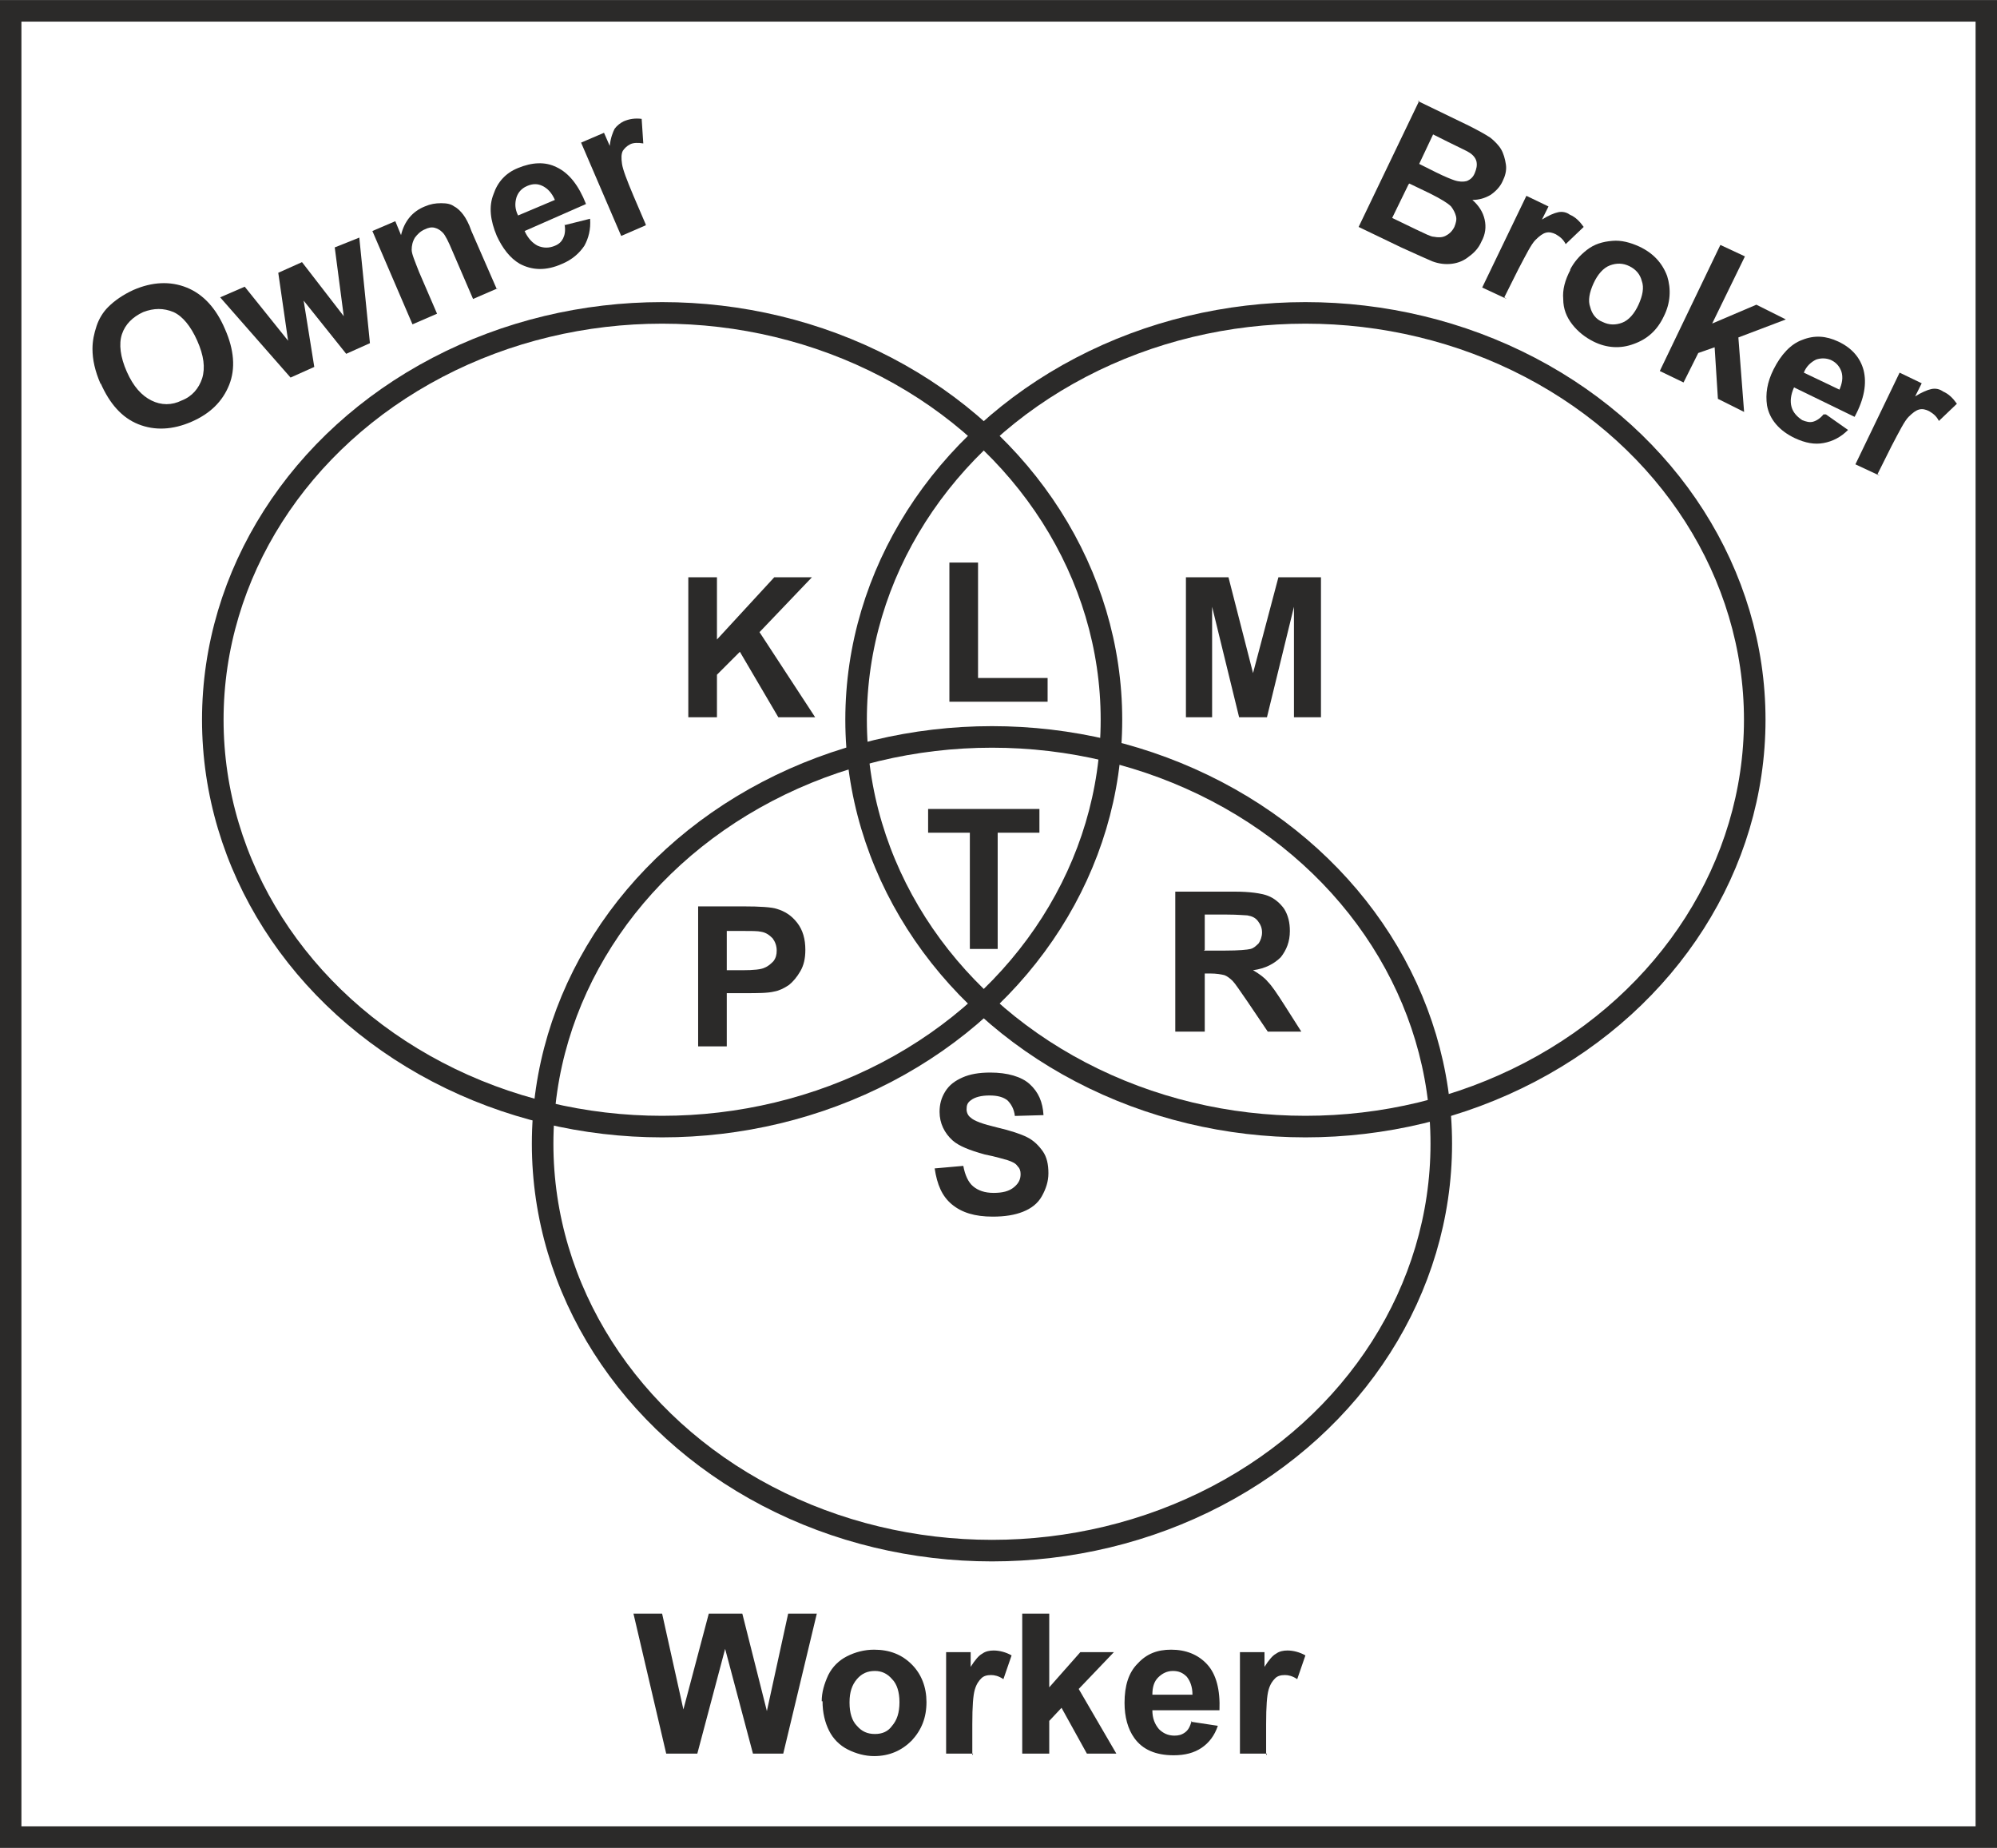 <?xml version="1.0" encoding="UTF-8"?>
<!DOCTYPE svg PUBLIC "-//W3C//DTD SVG 1.1//EN" "http://www.w3.org/Graphics/SVG/1.1/DTD/svg11.dtd">
<!-- Creator: CorelDRAW X6 -->
<svg xmlns="http://www.w3.org/2000/svg" xml:space="preserve" width="2.78in" height="2.572in" version="1.1" style="shape-rendering:geometricPrecision; text-rendering:geometricPrecision; image-rendering:optimizeQuality; fill-rule:evenodd; clip-rule:evenodd"
viewBox="0 0 2440 2257"
 xmlns:xlink="http://www.w3.org/1999/xlink">
 <defs>
  <style type="text/css">
   <![CDATA[
    .str0 {stroke:#2B2A29;stroke-width:26.335}
    .fil0 {fill:none}
    .fil1 {fill:#2B2A29;fill-rule:nonzero}
   ]]>
  </style>
 </defs>
 <g id="Layer_x0020_1">
  <rect class="fil0 str0" x="13" y="13" width="2414" height="2231"/>
  <ellipse class="fil0 str0" cx="809" cy="879" rx="549" ry="497"/>
  <ellipse class="fil0 str0" cx="1595" cy="879" rx="549" ry="497"/>
  <ellipse class="fil0 str0" cx="1212" cy="1397" rx="549" ry="497"/>
  <path class="fil1" d="M123 469c-7,-16 -10,-30 -10,-43 0,-10 2,-19 5,-28 3,-9 8,-17 14,-23 8,-8 18,-15 31,-21 23,-10 45,-11 65,-3 20,8 36,25 47,51 11,25 13,48 5,68 -8,20 -23,35 -46,45 -23,10 -45,11 -65,3 -20,-8 -35,-25 -46,-50zm32 -15c8,18 18,29 30,35 12,6 25,6 37,0 13,-5 21,-15 25,-27 4,-13 2,-28 -6,-46 -8,-18 -18,-30 -29,-35 -12,-5 -24,-5 -37,0 -13,6 -22,15 -26,27 -4,12 -2,28 6,46z"/>
  <polygon id="1" class="fil1" points="355,461 269,363 299,350 352,416 340,333 369,320 420,386 409,302 439,290 452,419 423,432 371,367 384,448 "/>
  <path id="2" class="fil1" d="M608 352l-30 13 -25 -58c-5,-12 -9,-20 -12,-23 -3,-3 -6,-5 -10,-6 -4,-1 -8,0 -12,2 -5,2 -9,6 -12,10 -3,5 -4,10 -4,15 0,5 4,14 9,27l22 51 -30 13 -49 -114 28 -12 7 17c4,-17 14,-29 29,-35 7,-3 13,-4 20,-4 7,0 12,1 16,4 4,2 8,6 11,10 3,4 7,11 10,20l31 71z"/>
  <path id="3" class="fil1" d="M689 275l32 -8c1,13 -2,24 -7,33 -6,9 -15,17 -27,22 -20,9 -37,8 -52,0 -12,-7 -21,-19 -28,-34 -8,-19 -10,-36 -4,-51 5,-15 15,-26 30,-32 17,-7 33,-8 47,-1 15,7 27,22 36,45l-75 33c4,9 10,15 16,18 7,3 14,3 21,0 5,-2 8,-5 10,-9 2,-4 3,-9 2,-16zm-11 -31c-4,-9 -9,-14 -15,-17 -6,-3 -12,-3 -19,0 -7,3 -11,8 -13,14 -2,7 -2,14 2,22l45 -19z"/>
  <path id="4" class="fil1" d="M789 275l-30 13 -49 -114 28 -12 7 16c1,-10 4,-17 6,-21 3,-4 7,-7 11,-9 7,-3 14,-4 22,-3l2 30c-6,-1 -12,-1 -16,1 -4,2 -7,5 -9,8 -2,4 -2,9 -1,16 1,7 6,20 14,39l15 35z"/>
  <path class="fil1" d="M1732 123l62 30c12,6 21,11 27,15 5,4 10,9 13,14 3,5 5,12 6,19 1,7 -1,14 -4,20 -3,7 -9,13 -15,17 -7,4 -14,6 -22,6 8,7 13,15 15,24 2,9 1,18 -4,27 -3,7 -8,13 -15,18 -6,5 -13,8 -21,9 -8,1 -16,0 -24,-3 -5,-2 -18,-8 -38,-17l-52 -25 74 -154zm19 41l-17 36 20 10c12,6 20,9 23,10 6,2 11,2 15,1 5,-2 8,-5 10,-10 2,-5 3,-9 2,-14 -1,-4 -4,-8 -9,-11 -3,-2 -12,-6 -26,-13l-18 -9zm-30 61l-20 41 29 14c11,5 18,9 22,9 5,1 10,1 14,-1 4,-2 8,-5 11,-11 2,-5 3,-9 2,-13 -1,-4 -3,-8 -6,-12 -4,-4 -12,-9 -26,-16l-25 -12z"/>
  <path id="1" class="fil1" d="M1841 365l-30 -14 54 -112 27 13 -8 16c8,-5 15,-8 20,-9 5,-1 10,0 14,3 7,3 12,8 17,15l-22 21c-3,-6 -7,-9 -12,-12 -4,-2 -8,-3 -12,-2 -4,1 -8,4 -13,9 -5,5 -11,17 -21,36l-17 34z"/>
  <path id="2" class="fil1" d="M1918 330c5,-10 12,-18 21,-25 9,-7 19,-10 31,-11 11,-1 22,2 33,7 17,8 28,20 34,36 5,16 4,33 -4,49 -8,17 -20,28 -37,34 -16,6 -33,5 -49,-3 -10,-5 -19,-12 -26,-21 -7,-9 -11,-19 -11,-31 -1,-11 2,-23 9,-36zm29 16c-5,11 -7,21 -4,29 2,8 7,15 15,18 8,4 16,4 24,1 8,-3 15,-11 20,-22 5,-11 7,-21 4,-29 -2,-8 -7,-14 -15,-18 -8,-4 -16,-4 -24,-1 -8,3 -15,11 -20,22z"/>
  <polygon id="3" class="fil1" points="2028,453 2102,299 2132,313 2092,395 2146,372 2182,390 2124,412 2131,503 2099,487 2095,424 2075,431 2057,467 "/>
  <path id="4" class="fil1" d="M2231 506l27 19c-9,9 -19,14 -30,16 -11,2 -22,0 -35,-6 -19,-9 -31,-23 -34,-40 -2,-14 0,-28 8,-44 9,-18 21,-31 35,-36 15,-6 29,-5 44,2 17,8 27,20 31,35 4,16 1,35 -11,57l-74 -36c-4,9 -5,17 -3,24 2,7 7,12 13,16 5,2 9,3 13,2 4,-1 9,-4 13,-9zm16 -29c4,-9 5,-16 3,-23 -2,-6 -6,-11 -12,-14 -6,-3 -13,-3 -19,-1 -6,3 -12,8 -15,16l44 21z"/>
  <path id="5" class="fil1" d="M2297 581l-30 -14 54 -112 27 13 -8 16c8,-5 15,-8 20,-9 5,-1 10,0 14,3 7,3 12,8 17,15l-22 21c-3,-6 -7,-9 -12,-12 -4,-2 -8,-3 -12,-2 -4,1 -8,4 -13,9 -5,5 -11,17 -21,36l-17 34z"/>
  <polygon class="fil1" points="814,2142 774,1971 809,1971 835,2088 866,1971 907,1971 937,2090 963,1971 998,1971 957,2142 920,2142 886,2014 852,2142 "/>
  <path id="1" class="fil1" d="M1004 2078c0,-11 3,-21 8,-32 5,-10 13,-18 23,-23 10,-5 21,-8 33,-8 19,0 34,6 46,18 12,12 18,28 18,46 0,19 -6,34 -18,47 -12,12 -27,19 -46,19 -11,0 -22,-3 -32,-8 -10,-5 -18,-13 -23,-23 -5,-10 -8,-22 -8,-36zm34 2c0,12 3,22 9,28 6,7 13,10 22,10 9,0 16,-3 21,-10 6,-7 9,-16 9,-29 0,-12 -3,-22 -9,-28 -6,-7 -13,-10 -21,-10 -9,0 -16,3 -22,10 -6,7 -9,16 -9,28z"/>
  <path id="2" class="fil1" d="M1189 2142l-33 0 0 -124 30 0 0 18c5,-8 10,-14 14,-16 4,-3 9,-4 14,-4 7,0 15,2 22,6l-10 29c-6,-4 -11,-5 -15,-5 -5,0 -9,1 -12,4 -3,3 -6,7 -8,14 -2,7 -3,20 -3,42l0 38z"/>
  <polygon id="3" class="fil1" points="1249,2142 1249,1971 1282,1971 1282,2061 1320,2018 1361,2018 1318,2063 1364,2142 1328,2142 1297,2086 1282,2102 1282,2142 "/>
  <path id="4" class="fil1" d="M1455 2103l33 5c-4,12 -11,21 -20,27 -9,6 -20,9 -34,9 -22,0 -38,-7 -48,-21 -8,-11 -12,-26 -12,-43 0,-21 5,-37 16,-48 11,-12 24,-17 41,-17 18,0 33,6 44,18 11,12 16,31 15,56l-82 0c0,10 3,17 8,23 5,5 11,8 19,8 5,0 9,-1 13,-4 4,-3 6,-7 8,-14zm2 -33c0,-10 -3,-17 -7,-22 -5,-5 -10,-7 -17,-7 -7,0 -13,3 -18,8 -5,5 -7,12 -7,21l49 0z"/>
  <path id="5" class="fil1" d="M1548 2142l-33 0 0 -124 30 0 0 18c5,-8 10,-14 14,-16 4,-3 9,-4 14,-4 7,0 15,2 22,6l-10 29c-6,-4 -11,-5 -15,-5 -5,0 -9,1 -12,4 -3,3 -6,7 -8,14 -2,7 -3,20 -3,42l0 38z"/>
  <polygon class="fil1" points="841,876 841,705 876,705 876,781 946,705 992,705 928,772 996,876 951,876 904,796 876,824 876,876 "/>
  <polygon class="fil1" points="1160,857 1160,687 1195,687 1195,828 1280,828 1280,857 "/>
  <polygon class="fil1" points="1449,876 1449,705 1501,705 1531,822 1562,705 1614,705 1614,876 1581,876 1581,741 1548,876 1514,876 1481,741 1481,876 "/>
  <polygon class="fil1" points="1185,1159 1185,1017 1134,1017 1134,988 1270,988 1270,1017 1219,1017 1219,1159 "/>
  <path class="fil1" d="M853 1278l0 -171 55 0c21,0 35,1 41,3 10,3 18,8 25,17 7,9 10,20 10,33 0,11 -2,19 -6,26 -4,7 -9,13 -14,17 -6,4 -12,7 -18,8 -8,2 -20,2 -36,2l-22 0 0 65 -35 0zm35 -142l0 49 19 0c14,0 23,-1 27,-3 5,-2 8,-5 11,-8 3,-4 4,-8 4,-13 0,-6 -2,-11 -5,-15 -4,-4 -8,-7 -14,-8 -4,-1 -12,-1 -25,-1l-17 0z"/>
  <path class="fil1" d="M1436 1260l0 -171 73 0c18,0 32,2 40,5 8,3 15,9 20,16 5,8 7,17 7,27 0,13 -4,23 -11,32 -8,8 -19,14 -34,16 7,4 14,9 18,14 5,5 11,14 20,28l21 33 -41 0 -25 -37c-9,-13 -15,-22 -18,-25 -3,-3 -7,-6 -10,-7 -4,-1 -10,-2 -17,-2l-7 0 0 71 -35 0zm35 -99l26 0c17,0 27,-1 31,-2 4,-1 7,-4 10,-7 2,-3 4,-8 4,-13 0,-6 -2,-10 -5,-14 -3,-4 -7,-6 -13,-7 -3,0 -11,-1 -25,-1l-27 0 0 43z"/>
  <path class="fil1" d="M1143 1427l34 -3c2,11 6,20 12,25 6,5 14,8 25,8 11,0 19,-2 25,-7 6,-5 8,-10 8,-16 0,-4 -1,-7 -4,-10 -2,-3 -6,-5 -12,-7 -4,-1 -13,-4 -28,-7 -18,-5 -31,-10 -39,-17 -10,-9 -16,-21 -16,-35 0,-9 2,-17 7,-25 5,-8 12,-13 21,-17 9,-4 20,-6 34,-6 21,0 38,5 48,14 11,10 16,22 17,38l-35 1c-1,-9 -5,-15 -9,-19 -5,-4 -12,-6 -22,-6 -10,0 -18,2 -23,6 -4,3 -5,6 -5,11 0,4 2,8 5,10 4,4 15,8 32,12 17,4 29,8 37,12 8,4 14,10 19,17 5,7 7,16 7,27 0,10 -3,19 -8,28 -5,9 -13,15 -23,19 -10,4 -22,6 -37,6 -22,0 -38,-5 -50,-15 -12,-10 -18,-24 -21,-44z"/>
 </g>
</svg>
